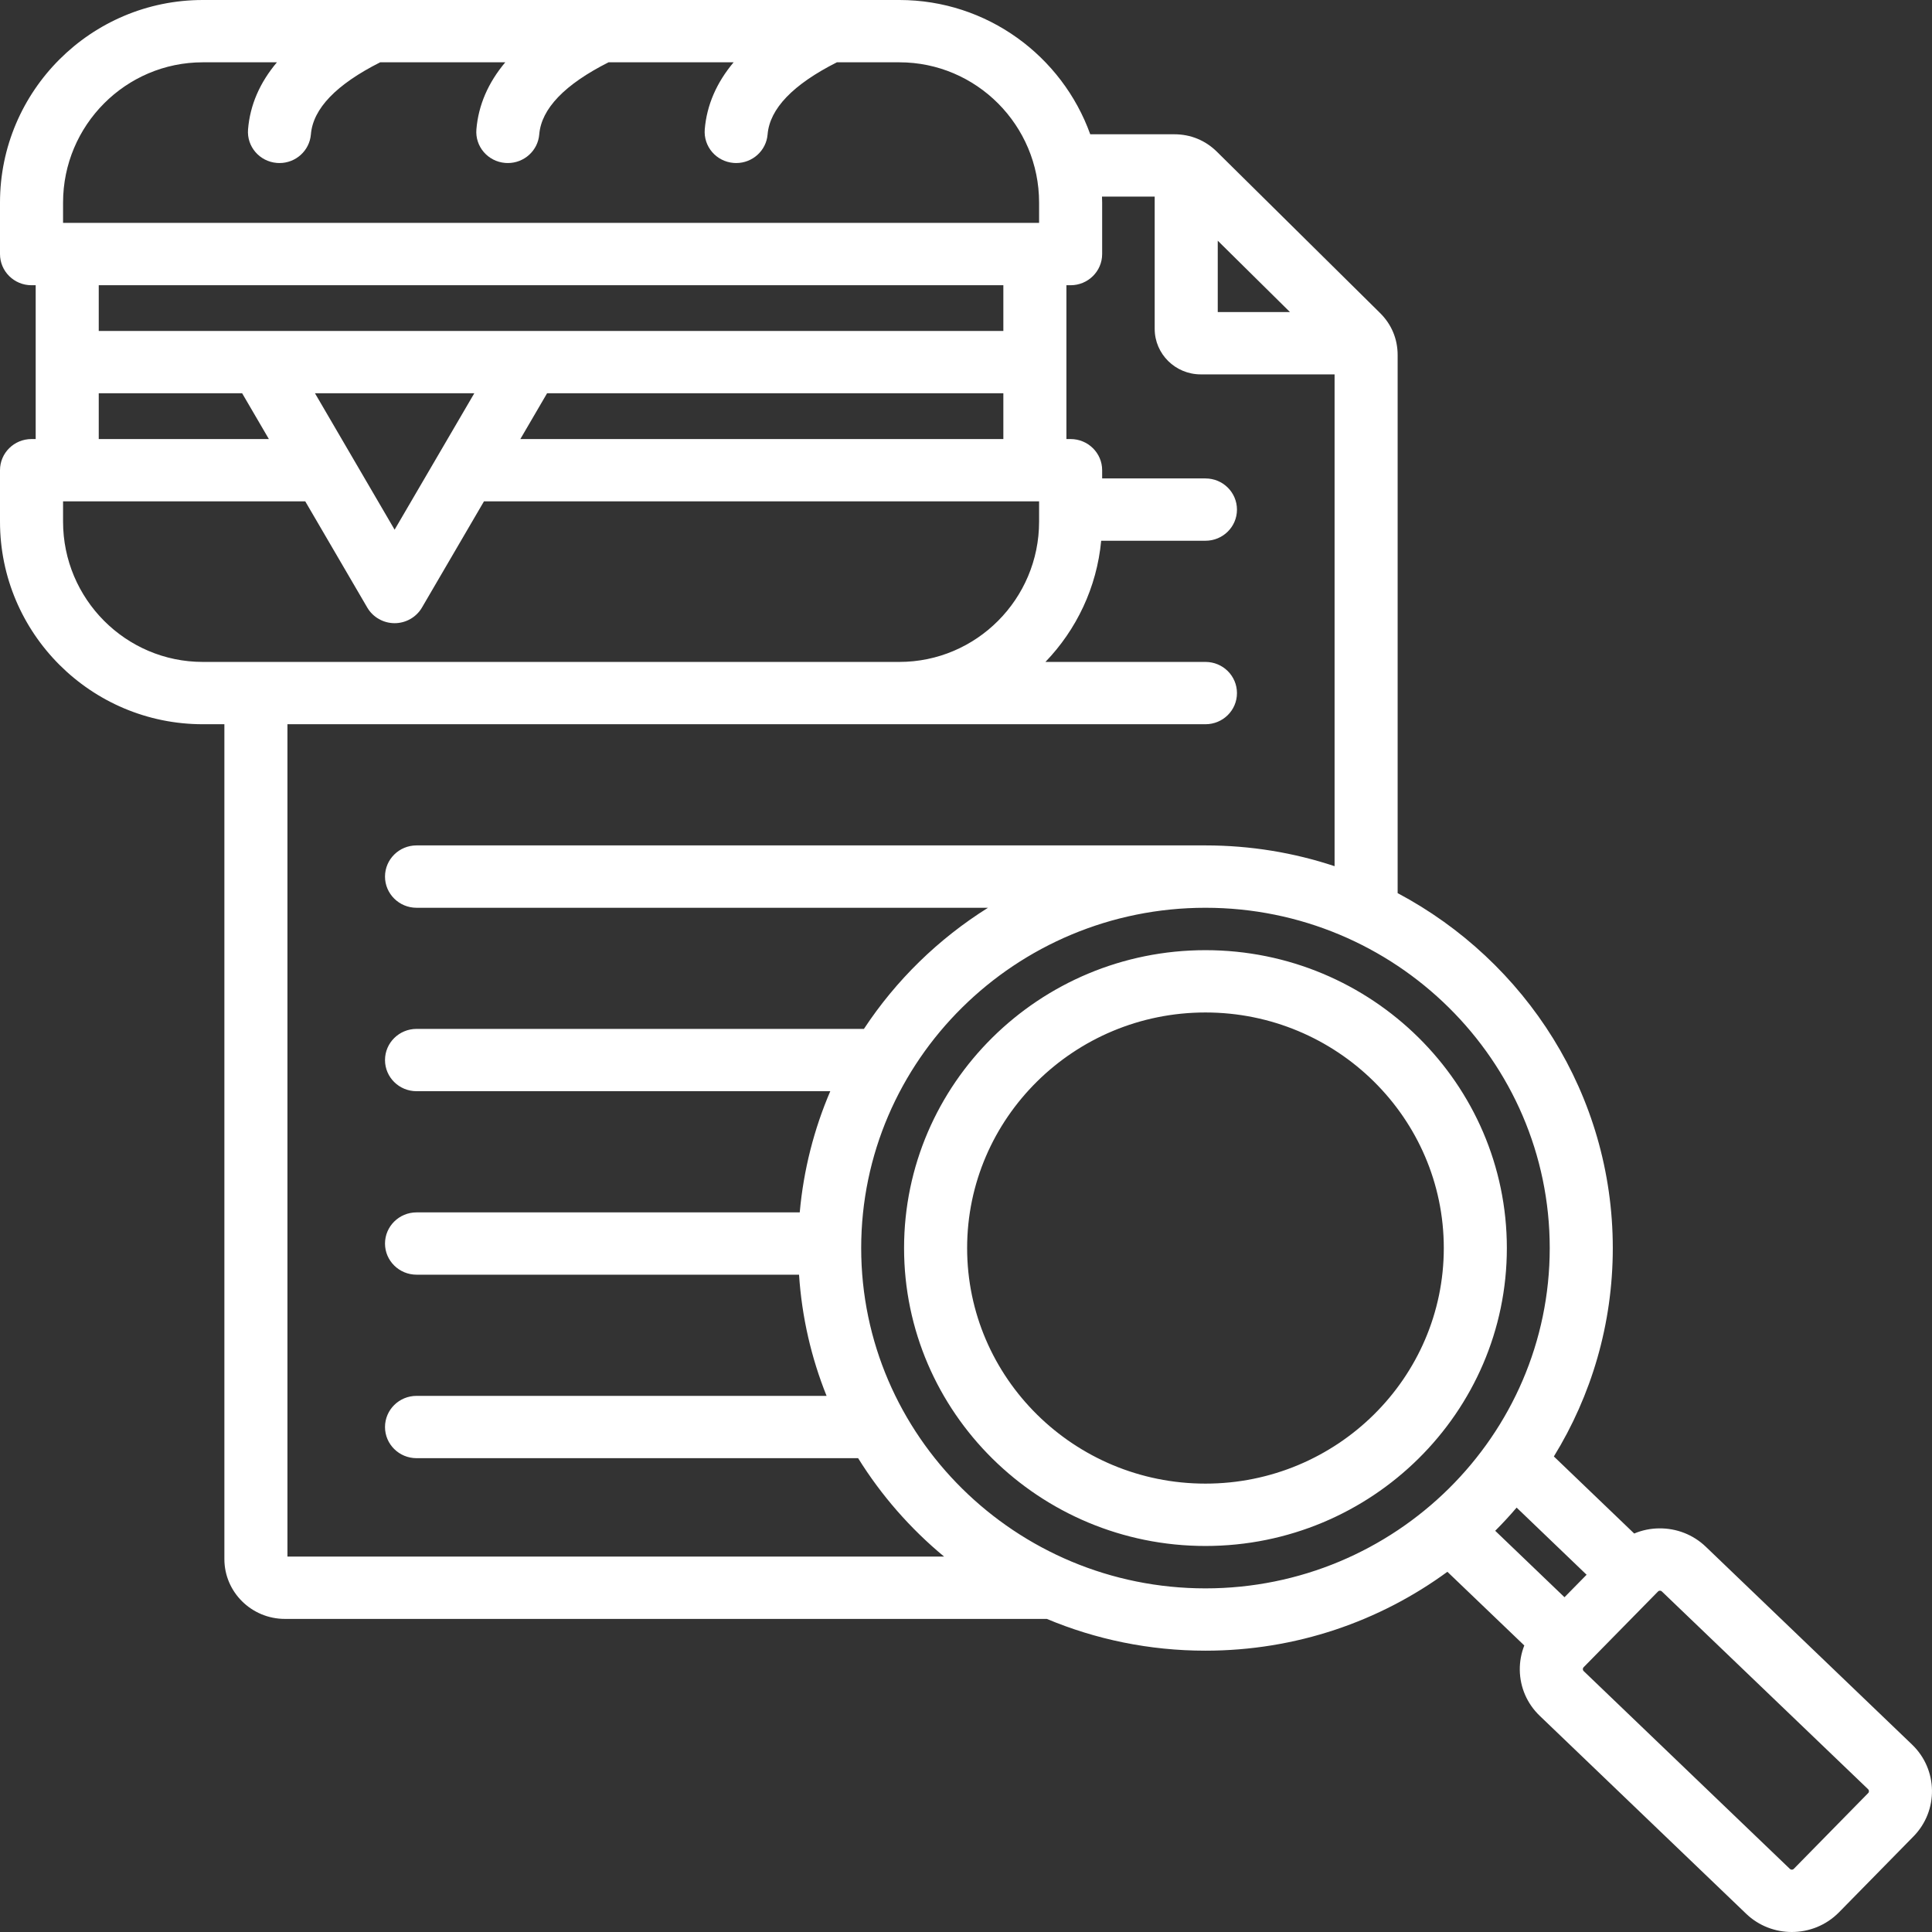 <svg width="36" height="36" viewBox="0 0 36 36" fill="none" xmlns="http://www.w3.org/2000/svg">
<rect x="0" y="0" width="36" height="36" fill="#333333" stroke="none"/>
<path d="M35.629 32.508L31.784 28.82C31.549 28.595 31.239 28.475 30.913 28.479C30.751 28.481 30.595 28.514 30.451 28.575L28.954 27.139C29.651 26.006 30.052 24.676 30.052 23.256C30.052 20.398 28.427 17.909 26.043 16.642V6.617C26.043 6.315 25.929 6.042 25.712 5.829L22.677 2.829C22.461 2.615 22.186 2.502 21.88 2.502H20.315C19.791 1.045 18.394 0 16.758 0H3.779C1.695 0 0 1.694 0 3.775V4.734C0 5.055 0.263 5.315 0.587 5.315H0.665V8.181H0.587C0.263 8.181 0 8.441 0 8.761V9.72C0 11.802 1.695 13.495 3.779 13.495H4.181V29.051C4.181 29.666 4.687 30.166 5.309 30.166H19.506C20.415 30.547 21.414 30.758 22.462 30.758C24.149 30.758 25.709 30.211 26.97 29.288L28.403 30.661C28.346 30.806 28.317 30.961 28.319 31.12C28.324 31.444 28.456 31.746 28.69 31.971L32.536 35.659C32.773 35.887 33.081 36 33.388 36C33.708 36 34.027 35.877 34.267 35.633L35.655 34.219C36.125 33.74 36.113 32.973 35.629 32.508ZM29.564 29.343L29.152 29.762L27.861 28.524C28 28.385 28.133 28.241 28.26 28.092L29.564 29.343ZM22.691 4.485L24.037 5.815H22.691V4.485ZM9.696 8.181L10.194 7.328H18.696V8.181H9.696ZM5.869 7.328H8.838L7.353 9.87L5.869 7.328ZM1.175 3.775C1.175 2.334 2.343 1.161 3.779 1.161H5.16C4.84 1.541 4.659 1.958 4.622 2.41C4.595 2.73 4.836 3.01 5.159 3.036C5.176 3.038 5.192 3.038 5.208 3.038C5.511 3.038 5.767 2.809 5.793 2.505C5.832 2.024 6.267 1.573 7.084 1.161H9.415C9.096 1.541 8.915 1.958 8.877 2.41C8.85 2.73 9.091 3.01 9.414 3.036C9.431 3.038 9.447 3.038 9.463 3.038C9.766 3.038 10.023 2.808 10.048 2.505C10.088 2.024 10.523 1.573 11.339 1.161H13.67C13.351 1.541 13.17 1.958 13.132 2.41C13.106 2.73 13.346 3.01 13.67 3.036C13.686 3.038 13.702 3.038 13.718 3.038C14.021 3.038 14.278 2.808 14.303 2.505C14.343 2.024 14.778 1.573 15.594 1.161H16.758C18.194 1.161 19.362 2.334 19.362 3.775V4.153H1.175V3.775ZM18.696 5.315V6.167H1.84V5.315H18.696ZM1.84 7.328H4.512L5.01 8.181H1.84V7.328ZM1.175 9.72V9.342H5.688L6.844 11.322C6.949 11.501 7.143 11.612 7.353 11.612C7.563 11.612 7.757 11.501 7.862 11.322L9.018 9.342H19.362V9.72C19.362 11.161 18.194 12.334 16.758 12.334H3.779C2.343 12.334 1.175 11.161 1.175 9.72ZM5.356 29.004V13.495H16.758H22.462C22.787 13.495 23.049 13.236 23.049 12.915C23.049 12.594 22.787 12.334 22.462 12.334H19.48C20.056 11.736 20.437 10.949 20.519 10.076H22.462C22.787 10.076 23.049 9.817 23.049 9.496C23.049 9.175 22.787 8.915 22.462 8.915H20.537V8.761C20.537 8.441 20.273 8.181 19.949 8.181H19.871V5.315H19.949C20.273 5.315 20.537 5.055 20.537 4.734V3.775C20.537 3.738 20.535 3.701 20.534 3.663H21.516V6.128C21.516 6.596 21.901 6.976 22.374 6.976H24.868V16.14C24.112 15.889 23.303 15.753 22.462 15.753H7.762C7.437 15.753 7.174 16.013 7.174 16.334C7.174 16.654 7.437 16.915 7.762 16.915H18.41C17.485 17.494 16.695 18.266 16.098 19.172H7.762C7.437 19.172 7.174 19.432 7.174 19.753C7.174 20.073 7.437 20.333 7.762 20.333H15.471C15.169 21.038 14.973 21.797 14.902 22.591H7.762C7.438 22.591 7.174 22.851 7.174 23.172C7.174 23.492 7.438 23.752 7.762 23.752H14.889C14.941 24.544 15.118 25.303 15.402 26.01H7.762C7.437 26.01 7.174 26.27 7.174 26.591C7.174 26.911 7.437 27.171 7.762 27.171H15.99C16.421 27.865 16.963 28.484 17.591 29.004H5.356V29.004ZM16.047 23.256C16.047 19.759 18.924 16.915 22.462 16.915C26 16.915 28.877 19.759 28.877 23.256C28.877 26.752 26 29.597 22.462 29.597C18.924 29.597 16.047 26.752 16.047 23.256ZM34.812 33.41L33.423 34.825C33.406 34.843 33.373 34.843 33.354 34.826L29.508 31.137C29.499 31.128 29.494 31.117 29.494 31.103C29.494 31.089 29.498 31.077 29.507 31.068L30.896 29.654C30.904 29.645 30.916 29.64 30.93 29.64H30.931C30.945 29.64 30.956 29.644 30.965 29.653L34.811 33.341C34.829 33.359 34.83 33.392 34.812 33.41ZM22.462 17.705C19.365 17.705 16.846 20.195 16.846 23.256C16.846 26.317 19.365 28.807 22.462 28.807C25.559 28.807 28.078 26.317 28.078 23.256C28.078 20.195 25.559 17.705 22.462 17.705ZM22.462 27.645C20.013 27.645 18.021 25.676 18.021 23.256C18.021 20.835 20.013 18.866 22.462 18.866C24.911 18.866 26.903 20.835 26.903 23.256C26.903 25.676 24.911 27.645 22.462 27.645Z" fill="white"/>
</svg>
